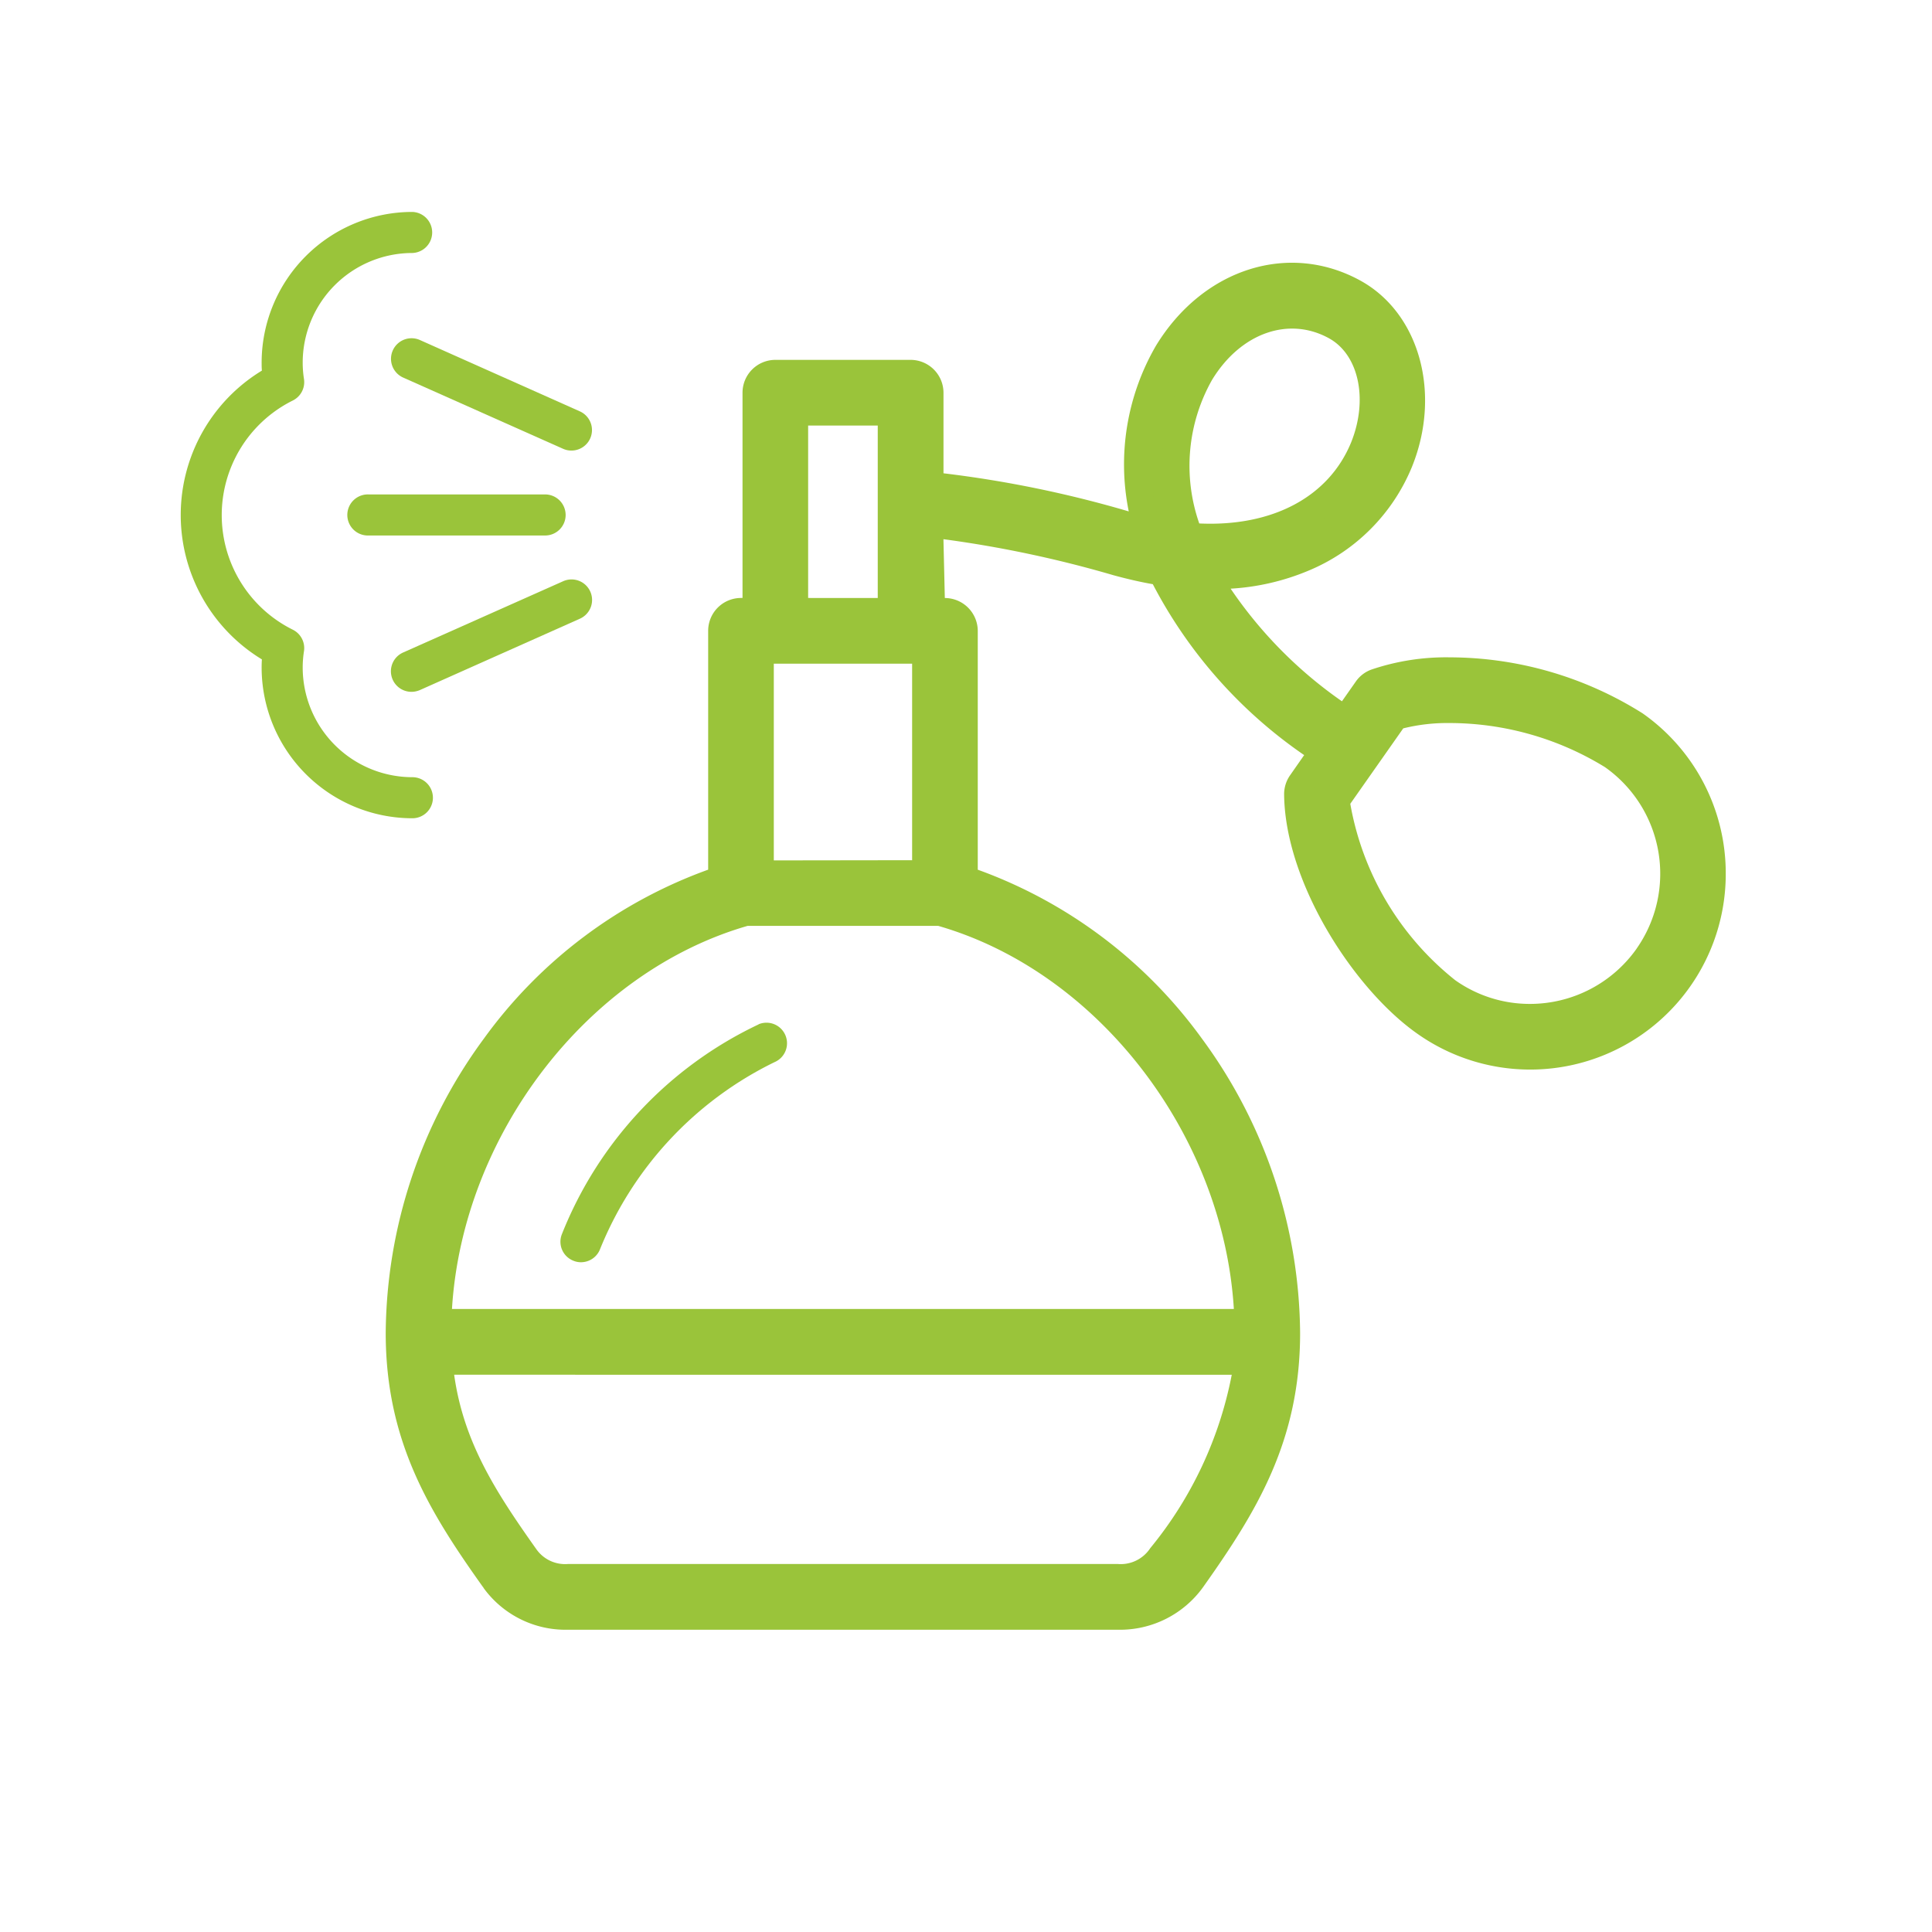<svg id="parfumos_icon" xmlns="http://www.w3.org/2000/svg" width="72.493" height="72.493" viewBox="0 0 72.493 72.493">
  <g id="Group_2134" data-name="Group 2134" transform="translate(6.781 7.945)">
    <g id="Group_2141" data-name="Group 2141" transform="translate(0)">
      <g id="Group_2135" data-name="Group 2135" transform="translate(7.689 1.916)">
        <path id="Path_73238" data-name="Path 73238" d="M51.044,20.227a13.081,13.081,0,0,0-6.941-2.01,8.286,8.286,0,0,0-2.748.42A.725.725,0,0,0,41,18.9l-.82,1.171a16.486,16.486,0,0,1-5.194-5.433,8.764,8.764,0,0,0,3.633-.666,6.667,6.667,0,0,0,3.58-3.6c1.023-2.512.3-5.236-1.669-6.341-2.439-1.364-5.39-.42-7.017,2.239a8.437,8.437,0,0,0-.771,6.649c-.243-.049-.489-.111-.738-.177a39.67,39.67,0,0,0-7.417-1.475v-3.5a.718.718,0,0,0-.718-.718H18.8a.718.718,0,0,0-.718.718v8.213h-.571a.719.719,0,0,0-.718.721V26.04a17.181,17.181,0,0,0-8.515,6.276A18.338,18.338,0,0,0,4.692,43.058c0,3.915,1.607,6.5,3.548,9.236l.01.01.01.016a3.282,3.282,0,0,0,2.761,1.357H31.654a3.282,3.282,0,0,0,2.761-1.357l.01-.016.01-.01c1.941-2.738,3.548-5.322,3.548-9.236A18.338,18.338,0,0,0,34.4,32.316a17.181,17.181,0,0,0-8.515-6.276V16.709a.719.719,0,0,0-.718-.721h-.571V12.712a39.146,39.146,0,0,1,7.04,1.423,16.323,16.323,0,0,0,1.682.361,17.1,17.1,0,0,0,6.043,6.754l-.826,1.174a.705.705,0,0,0-.128.42c.023,3.135,2.5,6.964,4.787,8.571a6.785,6.785,0,0,0,3.921,1.243,6.835,6.835,0,0,0,3.931-12.43Zm-26.6-2.8v8.4h-6.22v-8.4Zm7.207,34.811H11.02a1.837,1.837,0,0,1-1.62-.8C7.738,49.1,6.43,47.025,6.174,44.11H36.5c-.256,2.915-1.564,4.99-3.226,7.335A1.849,1.849,0,0,1,31.654,52.238Zm4.885-9.568H6.135c.174-7,5.079-13.574,11.551-15.4h7.3C31.46,29.1,36.365,35.667,36.539,42.671ZM19.515,15.988V8.5h3.643v7.492Zm14.732-3.066a7.11,7.11,0,0,1,.5-5.9c1.23-2.01,3.321-2.725,5.089-1.734,1.341.751,1.79,2.7,1.039,4.544-.787,1.931-2.892,3.633-6.544,3.331C34.3,13.086,34.273,13,34.247,12.922Zm17.289,16a5.389,5.389,0,0,1-7.518,1.315,11.184,11.184,0,0,1-4.171-7.184l2.2-3.128a7.12,7.12,0,0,1,2.059-.272A11.689,11.689,0,0,1,50.218,21.4,5.4,5.4,0,0,1,51.536,28.923Z" transform="translate(-4.177 -2.9)" fill="#9ac43a"/>
        <path id="Path_73239" data-name="Path 73239" d="M54.819,26.192a7.337,7.337,0,0,1-11.561,6c-2.4-1.679-4.98-5.692-5.01-8.99a1.237,1.237,0,0,1,.226-.718L39,21.73a17.7,17.7,0,0,1-5.679-6.413c-.485-.085-.977-.2-1.469-.334a42.968,42.968,0,0,0-6.387-1.354l.052,2.207a1.238,1.238,0,0,1,1.236,1.233v8.961a17.881,17.881,0,0,1,8.413,6.341,18.858,18.858,0,0,1,3.682,11.046c0,4.066-1.649,6.722-3.639,9.531a3.838,3.838,0,0,1-3.2,1.6H11.378a3.8,3.8,0,0,1-3.161-1.557l-.03-.052,0,.007c-2-2.807-3.649-5.462-3.649-9.531A18.839,18.839,0,0,1,8.22,32.37a17.857,17.857,0,0,1,8.417-6.341V17.067a1.233,1.233,0,0,1,1.23-1.233h.059v-7.7A1.233,1.233,0,0,1,19.155,6.9h5.079a1.236,1.236,0,0,1,1.233,1.233v3.023a42.47,42.47,0,0,1,6.951,1.43,8.875,8.875,0,0,1,1.023-6.22c1.774-2.905,5.013-3.921,7.7-2.423,2.2,1.236,3.013,4.239,1.9,6.981A7.161,7.161,0,0,1,39.185,14.8a8.856,8.856,0,0,1-2.944.685,16.245,16.245,0,0,0,4.177,4.226l.525-.748a1.216,1.216,0,0,1,.6-.449,8.732,8.732,0,0,1,2.921-.452,13.628,13.628,0,0,1,7.233,2.1h0A7.329,7.329,0,0,1,54.819,26.192ZM39.274,23.2c.023,2.935,2.426,6.653,4.571,8.158A6.322,6.322,0,0,0,51.11,21.008h0a12.487,12.487,0,0,0-6.649-1.918,7.723,7.723,0,0,0-2.58.39.181.181,0,0,0-.1.075L40.667,21.14l-.42-.292a16.821,16.821,0,0,1-5.344-5.6l-.423-.774.879.013a8.239,8.239,0,0,0,3.42-.623,6.17,6.17,0,0,0,3.312-3.325c.921-2.269.3-4.721-1.446-5.7-2.19-1.223-4.853-.357-6.328,2.062a7.948,7.948,0,0,0-.715,6.249l.223.82-.833-.187c-.249-.056-.5-.118-.761-.187a39.6,39.6,0,0,0-7.308-1.459l-.482-.026V8.136a.21.21,0,0,0-.207-.207H19.155a.2.2,0,0,0-.2.207v8.725H17.867a.206.206,0,0,0-.207.207v9.7l-.357.115a16.743,16.743,0,0,0-8.259,6.092,17.824,17.824,0,0,0-3.482,10.44c0,3.758,1.557,6.263,3.439,8.915l.111.161a2.75,2.75,0,0,0,2.266,1.033H32.011a2.759,2.759,0,0,0,2.354-1.161c1.9-2.672,3.459-5.181,3.459-8.948a17.8,17.8,0,0,0-3.482-10.44,16.721,16.721,0,0,0-8.256-6.092l-.357-.115v-9.7a.206.206,0,0,0-.21-.207H24.441V12.526l.544.036a39.456,39.456,0,0,1,7.082,1.42,13.844,13.844,0,0,0,1.682.364l.272.046.118.252a16.721,16.721,0,0,0,5.869,6.544l.423.292L39.31,23.074A.206.206,0,0,0,39.274,23.2Zm14.109,2.99a5.893,5.893,0,0,1-1.069,3.387h0a5.934,5.934,0,0,1-4.84,2.515,5.845,5.845,0,0,1-3.394-1.075c-1.954-1.374-4.233-4.823-4.384-7.574l-.01-.177,2.4-3.423.17-.052a7.808,7.808,0,0,1,2.207-.289,12.274,12.274,0,0,1,6.41,1.843A5.907,5.907,0,0,1,53.383,26.189Zm-1.908,2.8a4.894,4.894,0,0,0-1.187-6.807,11.161,11.161,0,0,0-5.826-1.656,6.876,6.876,0,0,0-1.744.2l-1.987,2.83a10.848,10.848,0,0,0,3.938,6.62,4.837,4.837,0,0,0,2.807.889,4.9,4.9,0,0,0,4-2.075ZM42.1,8.408a5.193,5.193,0,0,1-.4,1.977c-1.043,2.564-3.682,3.928-7.059,3.649l-.325-.026-.111-.311c-.033-.085-.066-.177-.092-.266a7.624,7.624,0,0,1,.548-6.315c1.38-2.256,3.758-3.039,5.777-1.915A3.568,3.568,0,0,1,42.1,8.408Zm-7.04,4.63c2.744.128,4.859-.99,5.7-3.036.646-1.594.3-3.279-.816-3.905-1.518-.846-3.328-.207-4.4,1.554A6.56,6.56,0,0,0,35.064,13.038Zm2.357,30.5H5.968l.01-.528c.187-7.3,5.2-13.978,11.928-15.876l.138-.023,7.436.023c6.728,1.9,11.741,8.577,11.932,15.876Zm-30.4-1.026H36.362c-.4-6.531-5.082-12.643-11.092-14.374H18.116C12.106,29.871,7.424,35.983,7.024,42.514Zm30.394,1.439-.052.554C37.1,47.59,35.7,49.767,34.044,52.1a2.344,2.344,0,0,1-2.033,1.01H11.378a2.339,2.339,0,0,1-2.02-.99c-1.675-2.357-3.066-4.538-3.335-7.61l-.046-.554ZM7.106,44.98c.354,2.528,1.554,4.387,3.069,6.525a1.321,1.321,0,0,0,1.2.577H32.011a1.323,1.323,0,0,0,1.213-.593,14.606,14.606,0,0,0,3.059-6.508Zm18.21-27.706V26.7H18.073v-9.43Zm-1.026,8.4V18.3H19.1v7.381ZM24.027,8.342v8.518H19.362V8.342ZM23,15.835V9.365H20.388v6.469Z" transform="translate(-4.535 -3.258)" fill="#9ac43a"/>
      </g>
      <g id="Group_2136" data-name="Group 2136" transform="translate(14.25 30.433)">
        <path id="Path_73240" data-name="Path 73240" d="M13.969,12.016a14.708,14.708,0,0,0-7.381,7.872.766.766,0,0,0,.443,1,.734.734,0,0,0,.275.052.769.769,0,0,0,.718-.5,13.388,13.388,0,0,1,6.541-7.007.77.77,0,0,0-.6-1.42Z" transform="translate(-6.536 -11.956)" fill="#9ac43a"/>
      </g>
      <g id="Group_2137" data-name="Group 2137">
        <path id="Path_73241" data-name="Path 73241" d="M11.653,24.662a.77.77,0,0,0-.771-.771A4.119,4.119,0,0,1,6.767,19.78a3.957,3.957,0,0,1,.049-.623.77.77,0,0,0-.42-.8,4.8,4.8,0,0,1,0-8.6.77.77,0,0,0,.42-.8,3.957,3.957,0,0,1-.049-.623,4.117,4.117,0,0,1,4.115-4.112.771.771,0,0,0,0-1.541A5.66,5.66,0,0,0,5.226,8.327c0,.1,0,.207.01.308a6.342,6.342,0,0,0,0,10.836c-.007.1-.01.2-.01.308a5.66,5.66,0,0,0,5.656,5.653A.77.77,0,0,0,11.653,24.662Z" transform="translate(-2.19 -2.674)" fill="#9ac43a"/>
      </g>
      <g id="Group_2138" data-name="Group 2138" transform="translate(6.279 10.607)">
        <path id="Path_73242" data-name="Path 73242" d="M12.269,6.68a.772.772,0,0,0-.771-.771H4.876a.771.771,0,1,0,0,1.541H11.5A.77.77,0,0,0,12.269,6.68Z" transform="translate(-4.105 -5.909)" fill="#9ac43a"/>
      </g>
      <g id="Group_2139" data-name="Group 2139" transform="translate(7.89 4.746)">
        <path id="Path_73243" data-name="Path 73243" d="M4.664,4.579a.771.771,0,0,0,.39,1.02l6,2.672a.749.749,0,0,0,.311.066.769.769,0,0,0,.315-1.472l-6-2.676A.77.77,0,0,0,4.664,4.579Z" transform="translate(-4.596 -4.122)" fill="#9ac43a"/>
      </g>
      <g id="Group_2140" data-name="Group 2140" transform="translate(7.89 13.796)">
        <path id="Path_73244" data-name="Path 73244" d="M5.365,11.1a.821.821,0,0,0,.315-.066l6-2.676a.77.77,0,1,0-.626-1.407l-6,2.672A.771.771,0,0,0,5.365,11.1Z" transform="translate(-4.596 -6.882)" fill="#9ac43a"/>
      </g>
    </g>
  </g>
  <rect id="Rectangle_4719" data-name="Rectangle 4719" width="72.493" height="72.493" fill="none"/>
</svg>
